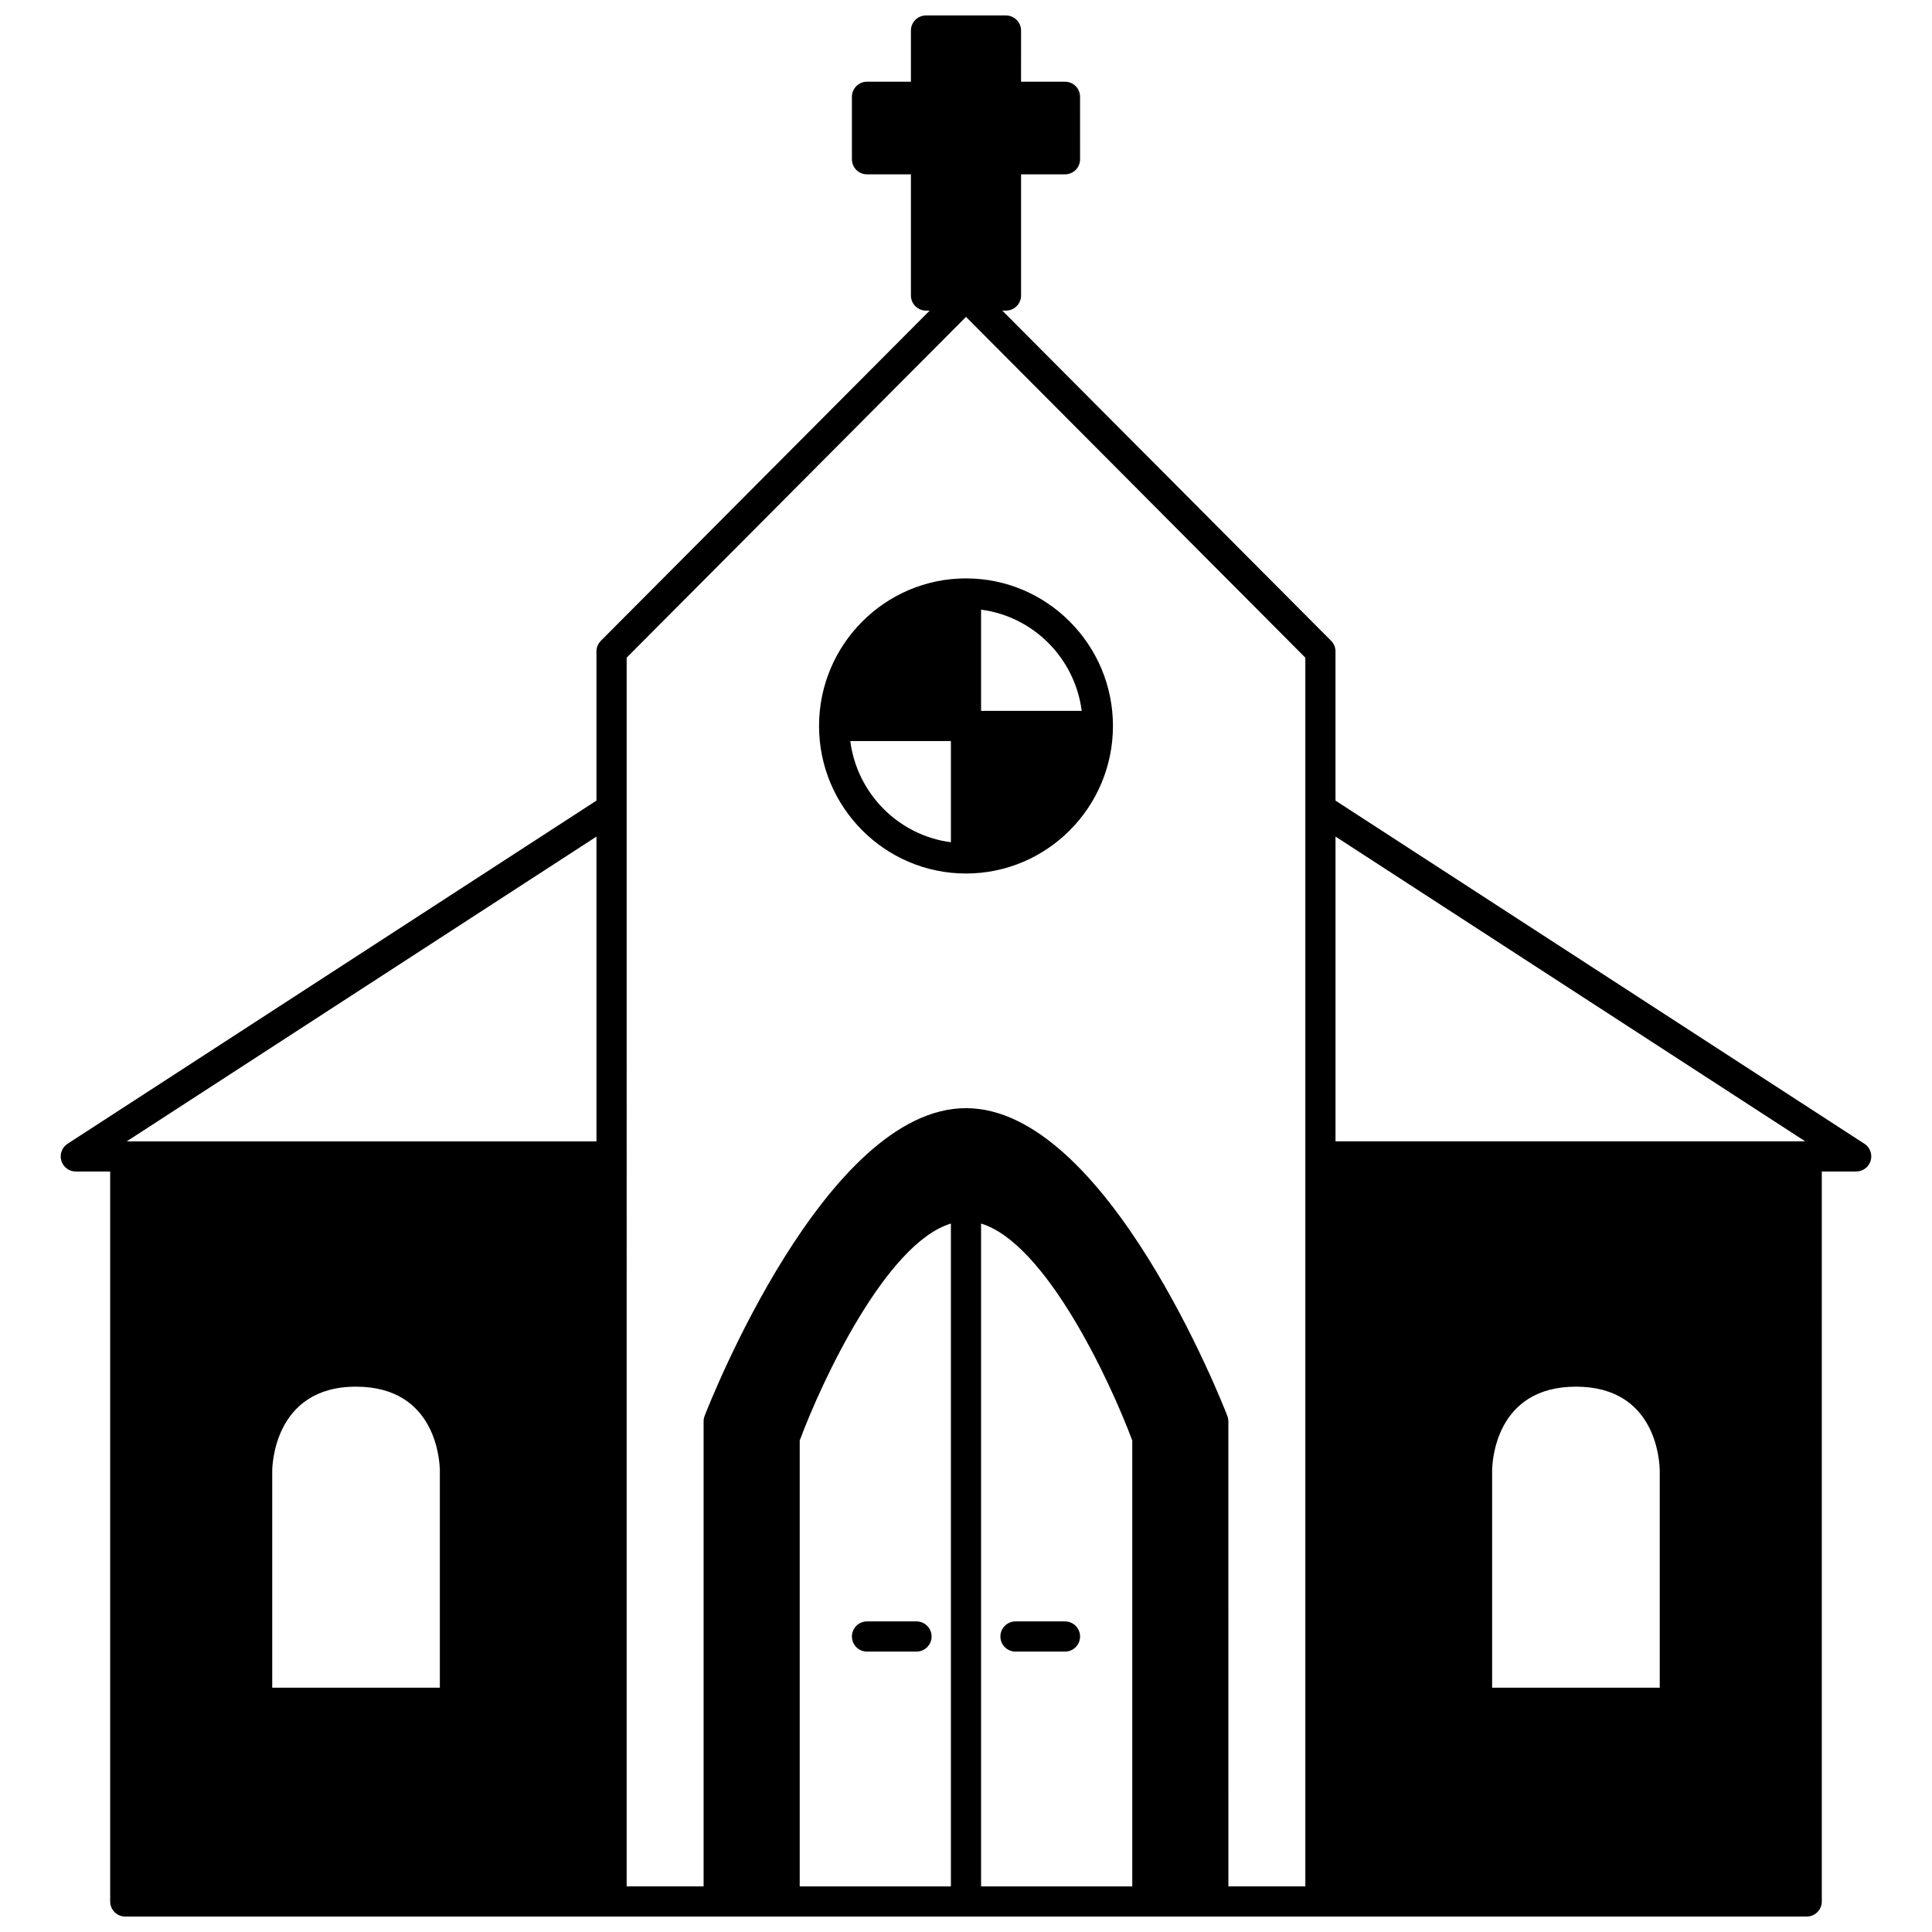 <?xml version="1.0" encoding="UTF-8"?>
<!-- Uploaded to: ICON Repo, www.svgrepo.com, Generator: ICON Repo Mixer Tools -->
<svg width="800px" height="800px" version="1.1" viewBox="144 144 512 512" xmlns="http://www.w3.org/2000/svg">
 <defs>
  <clipPath id="a">
   <path d="m160 148.09h480v503.81h-480z"/>
  </clipPath>
 </defs>
 <g clip-path="url(#a)">
  <path d="m638.09 447.11-140.17-90.941v-39.535c0-1.059-0.418-2.074-1.168-2.824l-87.133-87.5h0.973c2.207 0 4-1.789 4-4v-32.105h11.637c2.207 0 4-1.789 4-4l-0.004-16.555c0-2.211-1.793-4-4-4h-11.637l0.004-13.551c0-2.211-1.793-4-4-4h-21.191c-2.207 0-4 1.789-4 4v13.555h-11.637c-2.207 0-4 1.789-4 4l0.004 16.551c0 2.211 1.793 4 4 4h11.637v32.105c0 2.211 1.793 4 4 4h0.973l-87.141 87.504c-0.746 0.75-1.168 1.762-1.168 2.824v39.527l-140.16 90.945c-1.488 0.965-2.16 2.789-1.66 4.492 0.504 1.695 2.062 2.859 3.832 2.859h9.117v193.45c0 2.211 1.793 4 4 4l222.8-0.004h222.8c2.207 0 4-1.789 4-4l-0.004-193.45h9.117c1.77 0 3.332-1.164 3.836-2.863 0.5-1.699-0.176-3.527-1.656-4.488zm-54.242 86.723v57.418h-44.422v-57.406c0.016-2.289 0.77-22.363 22.23-22.363 21.43 0 22.176 20.07 22.191 22.352zm38.555-87.367h-124.48v-80.766zm-312.33-128.18 89.926-90.309 89.926 90.312v325.62h-20.391l-0.004-123.23c0-0.492-0.094-0.984-0.27-1.445-1.289-3.332-32.004-81.562-69.262-81.562s-67.977 78.23-69.266 81.562c-0.176 0.461-0.27 0.953-0.27 1.445v123.23h-20.391zm45.859 207.46c5.793-15.594 22.863-52.289 40.066-57.492v175.66h-40.066zm48.062-57.488c17.184 5.207 34.262 41.895 40.066 57.492v118.16h-40.066zm-143.43 65.574v57.418h-44.422v-57.418c0-0.914 0.25-22.352 22.191-22.352 21.465 0 22.215 20.07 22.23 22.352zm41.504-168.13v80.766h-124.48z"/>
 </g>
 <path d="m426.23 573.69h-13.113c-2.207 0-4 1.789-4 4 0 2.211 1.793 4 4 4h13.113c2.207 0 4-1.789 4-4-0.004-2.211-1.793-4-4-4z"/>
 <path d="m386.88 573.69h-13.113c-2.207 0-4 1.789-4 4 0 2.211 1.793 4 4 4h13.113c2.207 0 4-1.789 4-4 0-2.211-1.789-4-4-4z"/>
 <path d="m400 375.49c21.477 0 38.945-17.547 38.945-39.105 0-21.559-17.473-39.105-38.945-39.105s-38.945 17.547-38.945 39.105c0 21.559 17.469 39.105 38.945 39.105zm-30.664-35.105h26.664v26.82c-13.875-1.812-24.871-12.875-26.664-26.82zm61.328-8h-26.668v-26.82c13.875 1.812 24.875 12.875 26.668 26.82z"/>
</svg>